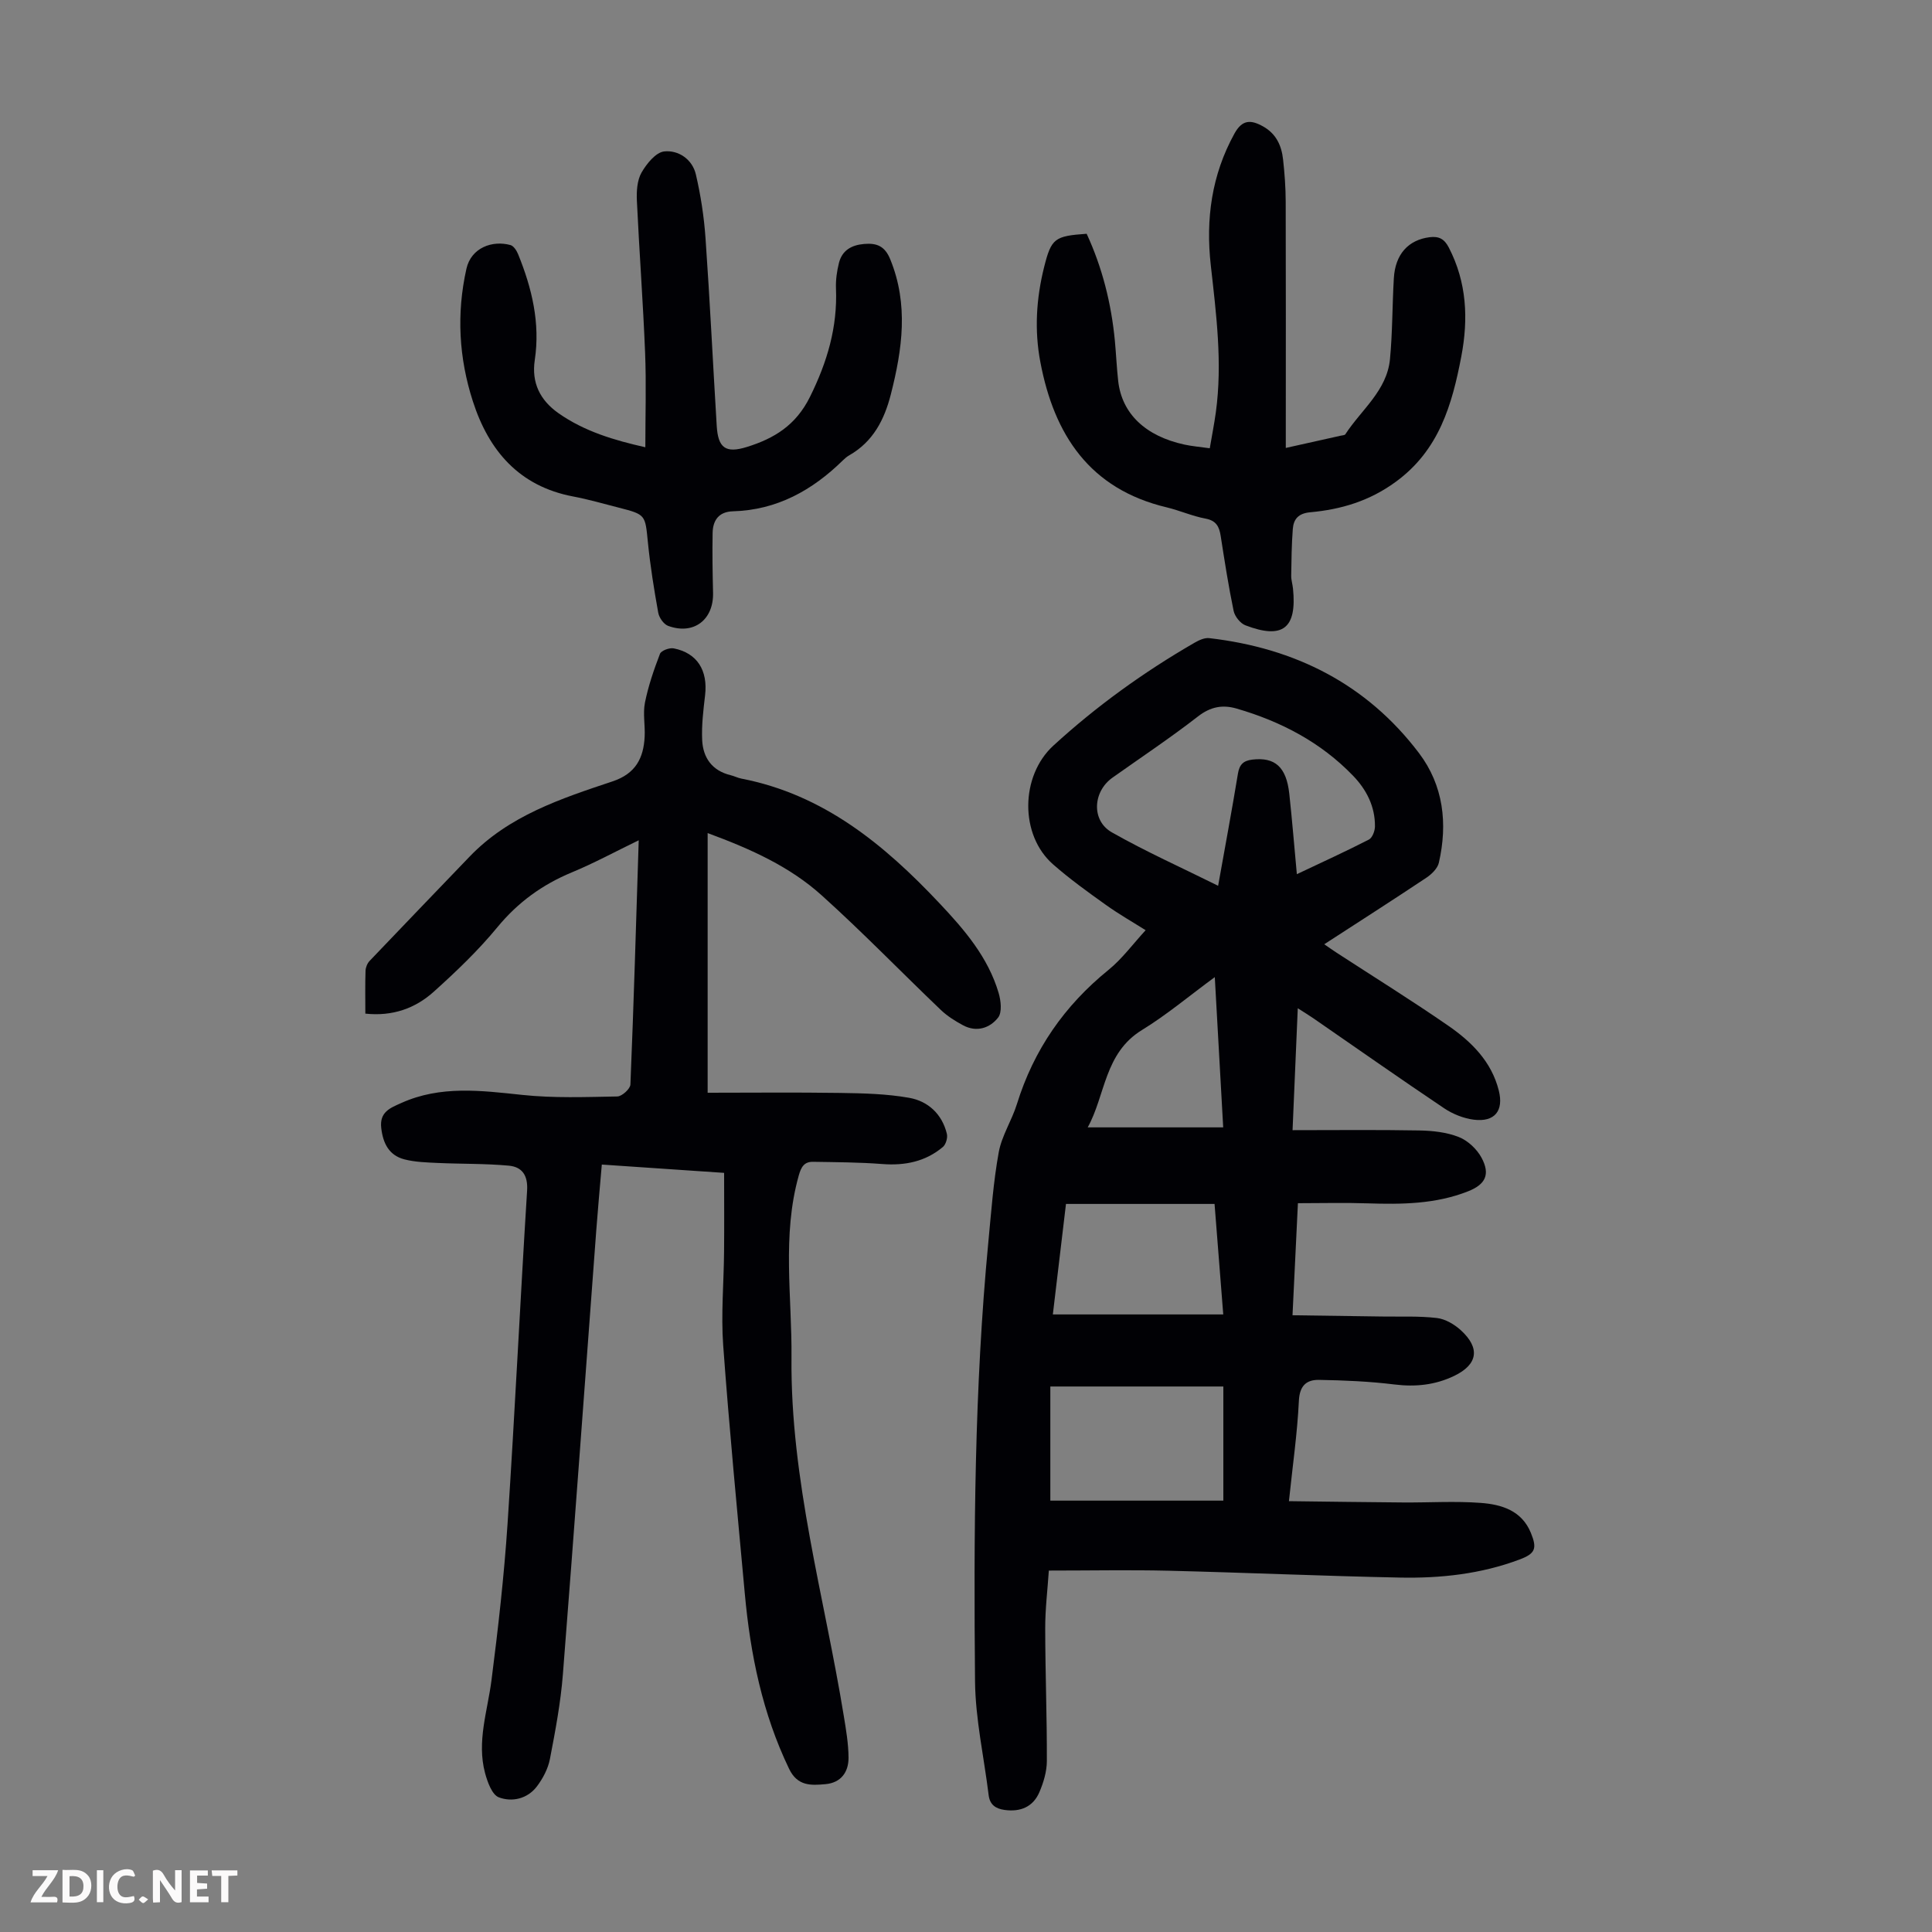 <svg enable-background="new 0 0 400 400" viewBox="0 0 400 400" xmlns="http://www.w3.org/2000/svg"><rect x="0" y="0" width="400" height="400" fill="#808080" stroke="none"/><g fill="#fbfafa"><path d="m37.59 393.81c-.92.31-1.52.05-2-.78-.7-1.2-1.52-2.34-2.47-3.78v4.59c-.55.03-.95.05-1.41.07-.03-.37-.06-.64-.06-.91 0-1.91 0-3.81 0-5.7 1.13-.41 1.77-.03 2.29.91.62 1.11 1.38 2.14 2.31 3.19v-4.2h1.35v6.61z"/><path d="m12.94 393.88v-6.75c1.9.19 3.93-.54 5.37 1.29.8 1.01.78 2.88.03 3.97-1.37 1.97-3.4 1.51-5.4 1.49m1.45-1.22c2.04.12 2.92-.58 2.89-2.21-.03-1.51-.98-2.19-2.89-2z"/><path d="m11.81 393.87h-5.49c.68-2.18 2.47-3.48 3.51-5.45h-3.08v-1.21h5.29c-.71 2.13-2.44 3.48-3.47 5.51.86 0 1.63.04 2.39-.01.79-.05 1.14.21.85 1.16"/><path d="m39.33 393.86v-6.61h3.7v1.07h-2.22v1.52c.68.04 1.34.09 2.07.13v1.07c-.72.05-1.38.09-2.1.14v1.48h2.4v1.19h-3.85z"/><path d="m27.71 388.56c-1.15-.3-2.46-.61-3.1.64-.37.73-.41 1.93-.06 2.67.63 1.35 1.99.93 3.17.68.35.94-.01 1.32-.93 1.46-1.62.25-3.05-.27-3.76-1.48-.73-1.24-.6-3.03.31-4.17.88-1.11 2.71-1.7 4-1.16.32.13.44.74.65 1.12-.1.08-.19.16-.28.24"/><path d="m49.15 387.24v1.07c-.59.02-1.17.05-1.87.08v5.44h-1.48v-5.44h-1.85c-.05-.4-.08-.73-.13-1.15z"/><path d="m20.06 387.21h1.33v6.62h-1.33z"/><path d="m30.68 393.25c-.49.38-.8.79-1.05.76-.32-.05-.6-.45-.9-.7.26-.24.51-.64.8-.67.29-.04.62.3 1.15.61"/></g><path d="m267.61 233.99c9.05 0 17.65-.1 26.24.06 2.75.05 5.66.36 8.18 1.36 1.88.74 3.76 2.51 4.72 4.31 1.84 3.45.79 5.52-2.83 6.94-6.72 2.65-13.73 2.71-20.81 2.48-4.67-.16-9.34-.03-14.39-.03-.37 7.77-.73 15.1-1.12 23.2 6.37.09 12.47.17 18.56.26 3.78.06 7.59-.13 11.33.31 1.74.2 3.62 1.31 4.96 2.53 4.06 3.7 3.51 7.09-1.35 9.44-3.93 1.9-8.02 2.33-12.4 1.79-5.17-.64-10.41-.86-15.62-.95-2.57-.04-4.01 1.18-4.16 4.33-.32 6.68-1.28 13.32-2.06 20.78 8.1.1 15.88.21 23.66.27 5.35.04 10.73-.31 16.06.09 4.27.32 8.46 1.56 10.36 6.18 1.35 3.28.93 4.32-2.36 5.55-7.97 2.99-16.32 3.9-24.73 3.73-15.99-.32-31.97-1.03-47.96-1.42-8.04-.19-16.09-.03-24.74-.03-.27 4.05-.76 8-.75 11.95.01 9.17.37 18.33.34 27.5-.01 2.16-.69 4.44-1.56 6.46-1.31 3.03-3.93 4.1-7.18 3.65-1.82-.25-3.06-1.04-3.31-3.06-.96-7.86-2.74-15.71-2.82-23.57-.28-30.32-.14-60.66 2.75-90.89.6-6.23 1.04-12.51 2.16-18.66.63-3.44 2.72-6.59 3.77-9.99 3.48-11.21 9.82-20.35 18.94-27.74 2.83-2.3 5.05-5.35 7.7-8.23-2.53-1.6-5.5-3.29-8.27-5.27-3.73-2.66-7.46-5.35-10.9-8.37-6.93-6.07-6.77-18.31.06-24.57 8.95-8.2 18.73-15.24 29.22-21.3.92-.53 2.09-1.08 3.07-.96 17.68 2.04 32.55 9.46 43.41 23.79 5.07 6.69 5.98 14.59 4.12 22.71-.27 1.19-1.51 2.39-2.61 3.12-6.87 4.58-13.83 9.03-21.12 13.76 1.06.73 1.83 1.27 2.61 1.78 7.69 5 15.48 9.84 23.02 15.05 4.83 3.33 9 7.43 10.51 13.46 1.05 4.18-.84 6.57-5.17 6.03-2.12-.27-4.35-1.16-6.14-2.36-9.1-6.11-18.07-12.41-27.09-18.64-.89-.61-1.81-1.17-3.22-2.07-.37 8.4-.7 16.26-1.08 25.24zm.89-53c5.32-2.52 10.17-4.73 14.92-7.17.71-.37 1.24-1.78 1.25-2.71.04-4.12-1.75-7.62-4.53-10.5-6.68-6.93-14.92-11.23-24.08-13.9-2.94-.86-5.43-.4-8.03 1.62-5.73 4.45-11.79 8.48-17.71 12.68-4.07 2.89-4.41 8.89-.12 11.32 7.03 3.99 14.45 7.31 22 11.06 1.44-8.05 2.85-15.62 4.1-23.21.31-1.89 1.12-2.69 2.97-2.91 4.68-.56 7.05 1.5 7.66 7.04.58 5.32 1.01 10.66 1.57 16.68zm-51.04 106.07v23.63h35.82c0-8.17 0-15.68 0-23.63-12.22 0-23.83 0-35.82 0zm35.8-14.92c-.62-7.87-1.19-15.15-1.8-22.88-10.41 0-20.49 0-30.76 0-.9 7.56-1.8 15.16-2.72 22.88zm-1.75-69.84c-5.36 3.94-9.98 7.83-15.07 10.95-7.83 4.79-7.55 13.48-11.24 20.16h28.05c-.59-10.51-1.15-20.41-1.74-31.11z" fill="#010105"/><path d="m146.51 172.48v53.76c8.98 0 18.21-.1 27.44.04 4.77.07 9.6.18 14.28 1.01 3.91.69 6.82 3.36 7.81 7.46.2.82-.21 2.21-.84 2.73-3.61 3.03-7.86 3.88-12.53 3.52-4.76-.37-9.55-.38-14.33-.46-1.83-.03-2.47 1.05-2.97 2.85-3.5 12.47-1.38 25.11-1.5 37.7-.24 25.32 6.81 49.52 10.83 74.19.47 2.85.96 5.74.98 8.62.02 2.99-1.56 5.2-4.77 5.49-2.98.27-5.8.45-7.54-3.18-5.52-11.48-8.01-23.66-9.16-36.2-1.57-17.15-3.23-34.29-4.48-51.47-.47-6.44.13-12.96.18-19.45.05-5.33.01-10.67.01-16.26-8.3-.56-16.62-1.13-25.32-1.72-.4 4.68-.81 9.1-1.14 13.51-2.3 30.68-4.51 61.36-6.92 92.03-.46 5.89-1.57 11.75-2.69 17.56-.39 2-1.46 4.02-2.7 5.66-1.96 2.57-5.14 3.28-7.87 2.25-1.41-.53-2.36-3.18-2.86-5.05-1.74-6.52.52-12.81 1.34-19.22 1.38-10.74 2.6-21.52 3.32-32.32 1.52-23 2.61-46.02 4.05-69.02.2-3.18-1.04-4.91-3.77-5.17-4.87-.45-9.79-.34-14.68-.56-2.32-.11-4.7-.17-6.93-.74-3.19-.82-4.45-3.28-4.82-6.51-.38-3.33 1.89-4.15 4.14-5.16 8.15-3.68 16.55-2.58 25.07-1.68 6.5.69 13.12.44 19.68.32.95-.02 2.66-1.57 2.7-2.47.69-16.65 1.17-33.31 1.72-50.57-4.89 2.37-9.27 4.75-13.86 6.65-6.11 2.54-11.15 6.19-15.41 11.36-3.96 4.81-8.53 9.18-13.18 13.36-3.83 3.44-8.53 5.12-14.15 4.52 0-3.1-.06-5.99.04-8.87.02-.7.37-1.55.85-2.05 6.86-7.21 13.78-14.37 20.67-21.56 8.14-8.5 18.94-12.04 29.64-15.61 4.76-1.59 6.41-4.81 6.63-9.27.12-2.34-.39-4.77.06-7.03.69-3.44 1.85-6.82 3.11-10.1.26-.68 1.98-1.31 2.86-1.13 4.86.97 7.08 4.56 6.48 9.71-.36 3.09-.75 6.23-.6 9.31.18 3.64 2.07 6.31 5.87 7.23.76.18 1.47.56 2.24.71 17.01 3.29 29.56 13.65 41 25.79 5.17 5.48 10.07 11.17 12.26 18.57.48 1.61.75 4.04-.11 5.13-1.71 2.18-4.45 3.08-7.24 1.59-1.64-.88-3.28-1.91-4.62-3.19-8.25-7.88-16.19-16.1-24.66-23.72-6.54-5.89-14.51-9.54-23.61-12.89z" fill="#010105"/><path d="m224.98 48.4c3.24 7 5.1 14.42 5.84 22.13.26 2.78.38 5.58.69 8.36.76 6.75 5.64 11.41 13.73 13.16 1.52.33 3.08.46 5.23.76.43-2.54.92-5 1.26-7.47 1.39-10.2.08-20.3-1.05-30.42-1.07-9.56.17-18.68 4.89-27.25 1.62-2.94 3.4-2.91 5.93-1.5 2.74 1.53 3.84 4 4.15 6.87.32 2.88.53 5.79.54 8.69.05 15.66.02 31.32.02 46.99v4.02c4.06-.9 7.73-1.72 11.39-2.54.32-.07.8-.08.94-.29 3.29-5.07 8.61-9.02 9.24-15.55.53-5.56.47-11.17.8-16.75.29-5.01 3.03-7.95 7.41-8.5 1.95-.24 3.05.37 3.97 2.14 3.73 7.21 4.07 14.77 2.59 22.54-1.91 10.01-4.61 19.43-13.58 25.97-5.43 3.97-11.31 5.72-17.7 6.3-2.44.22-3.45 1.4-3.61 3.47-.25 3.21-.28 6.45-.33 9.67-.01.88.28 1.76.37 2.65.84 8.24-2.11 10.58-9.86 7.61-1.06-.41-2.19-1.84-2.43-2.98-1.07-5.14-1.87-10.33-2.68-15.52-.3-1.94-.93-3.18-3.15-3.59-2.73-.51-5.33-1.68-8.04-2.33-15.93-3.79-23.3-15-26.15-30.1-1.25-6.59-.84-13.15.78-19.63 1.5-5.96 2.15-6.44 8.81-6.91z" fill="#010105"/><path d="m133.61 92.6c0-6.71.21-13.16-.05-19.6-.42-10.48-1.21-20.95-1.7-31.43-.09-1.95.04-4.21.95-5.82 1.05-1.84 2.97-4.22 4.72-4.4 2.92-.31 5.81 1.62 6.54 4.76 1.01 4.32 1.69 8.77 2 13.2.91 12.95 1.53 25.91 2.32 38.87.28 4.58 1.85 5.72 6.24 4.36 5.65-1.76 10.14-4.47 13.07-10.38 3.58-7.23 5.71-14.43 5.38-22.44-.07-1.76.19-3.59.62-5.3.66-2.59 2.59-3.69 5.21-3.91 2.63-.23 4.29.45 5.4 3.16 3.83 9.36 2.51 18.63.13 27.97-1.34 5.26-3.68 9.81-8.6 12.62-.48.27-.92.65-1.32 1.04-6.34 6.22-13.67 10.3-22.77 10.56-2.93.08-4.16 1.86-4.21 4.48-.08 4.13-.01 8.26.09 12.38.14 5.61-4.02 8.8-9.3 6.86-.92-.34-1.87-1.7-2.05-2.73-.87-4.83-1.65-9.68-2.14-14.56-.57-5.72-.42-5.75-6.04-7.19-3.14-.8-6.26-1.71-9.44-2.31-11.17-2.11-17.46-9.48-20.75-19.68-2.9-8.96-3.43-18.15-1.34-27.47.98-4.36 5.37-5.94 9.12-4.9.66.18 1.28 1.15 1.58 1.89 2.86 7.03 4.6 14.26 3.45 21.91-.71 4.73 1.11 8.32 4.88 10.99 5.42 3.81 11.59 5.62 18.01 7.07z" fill="#010105"/></svg>